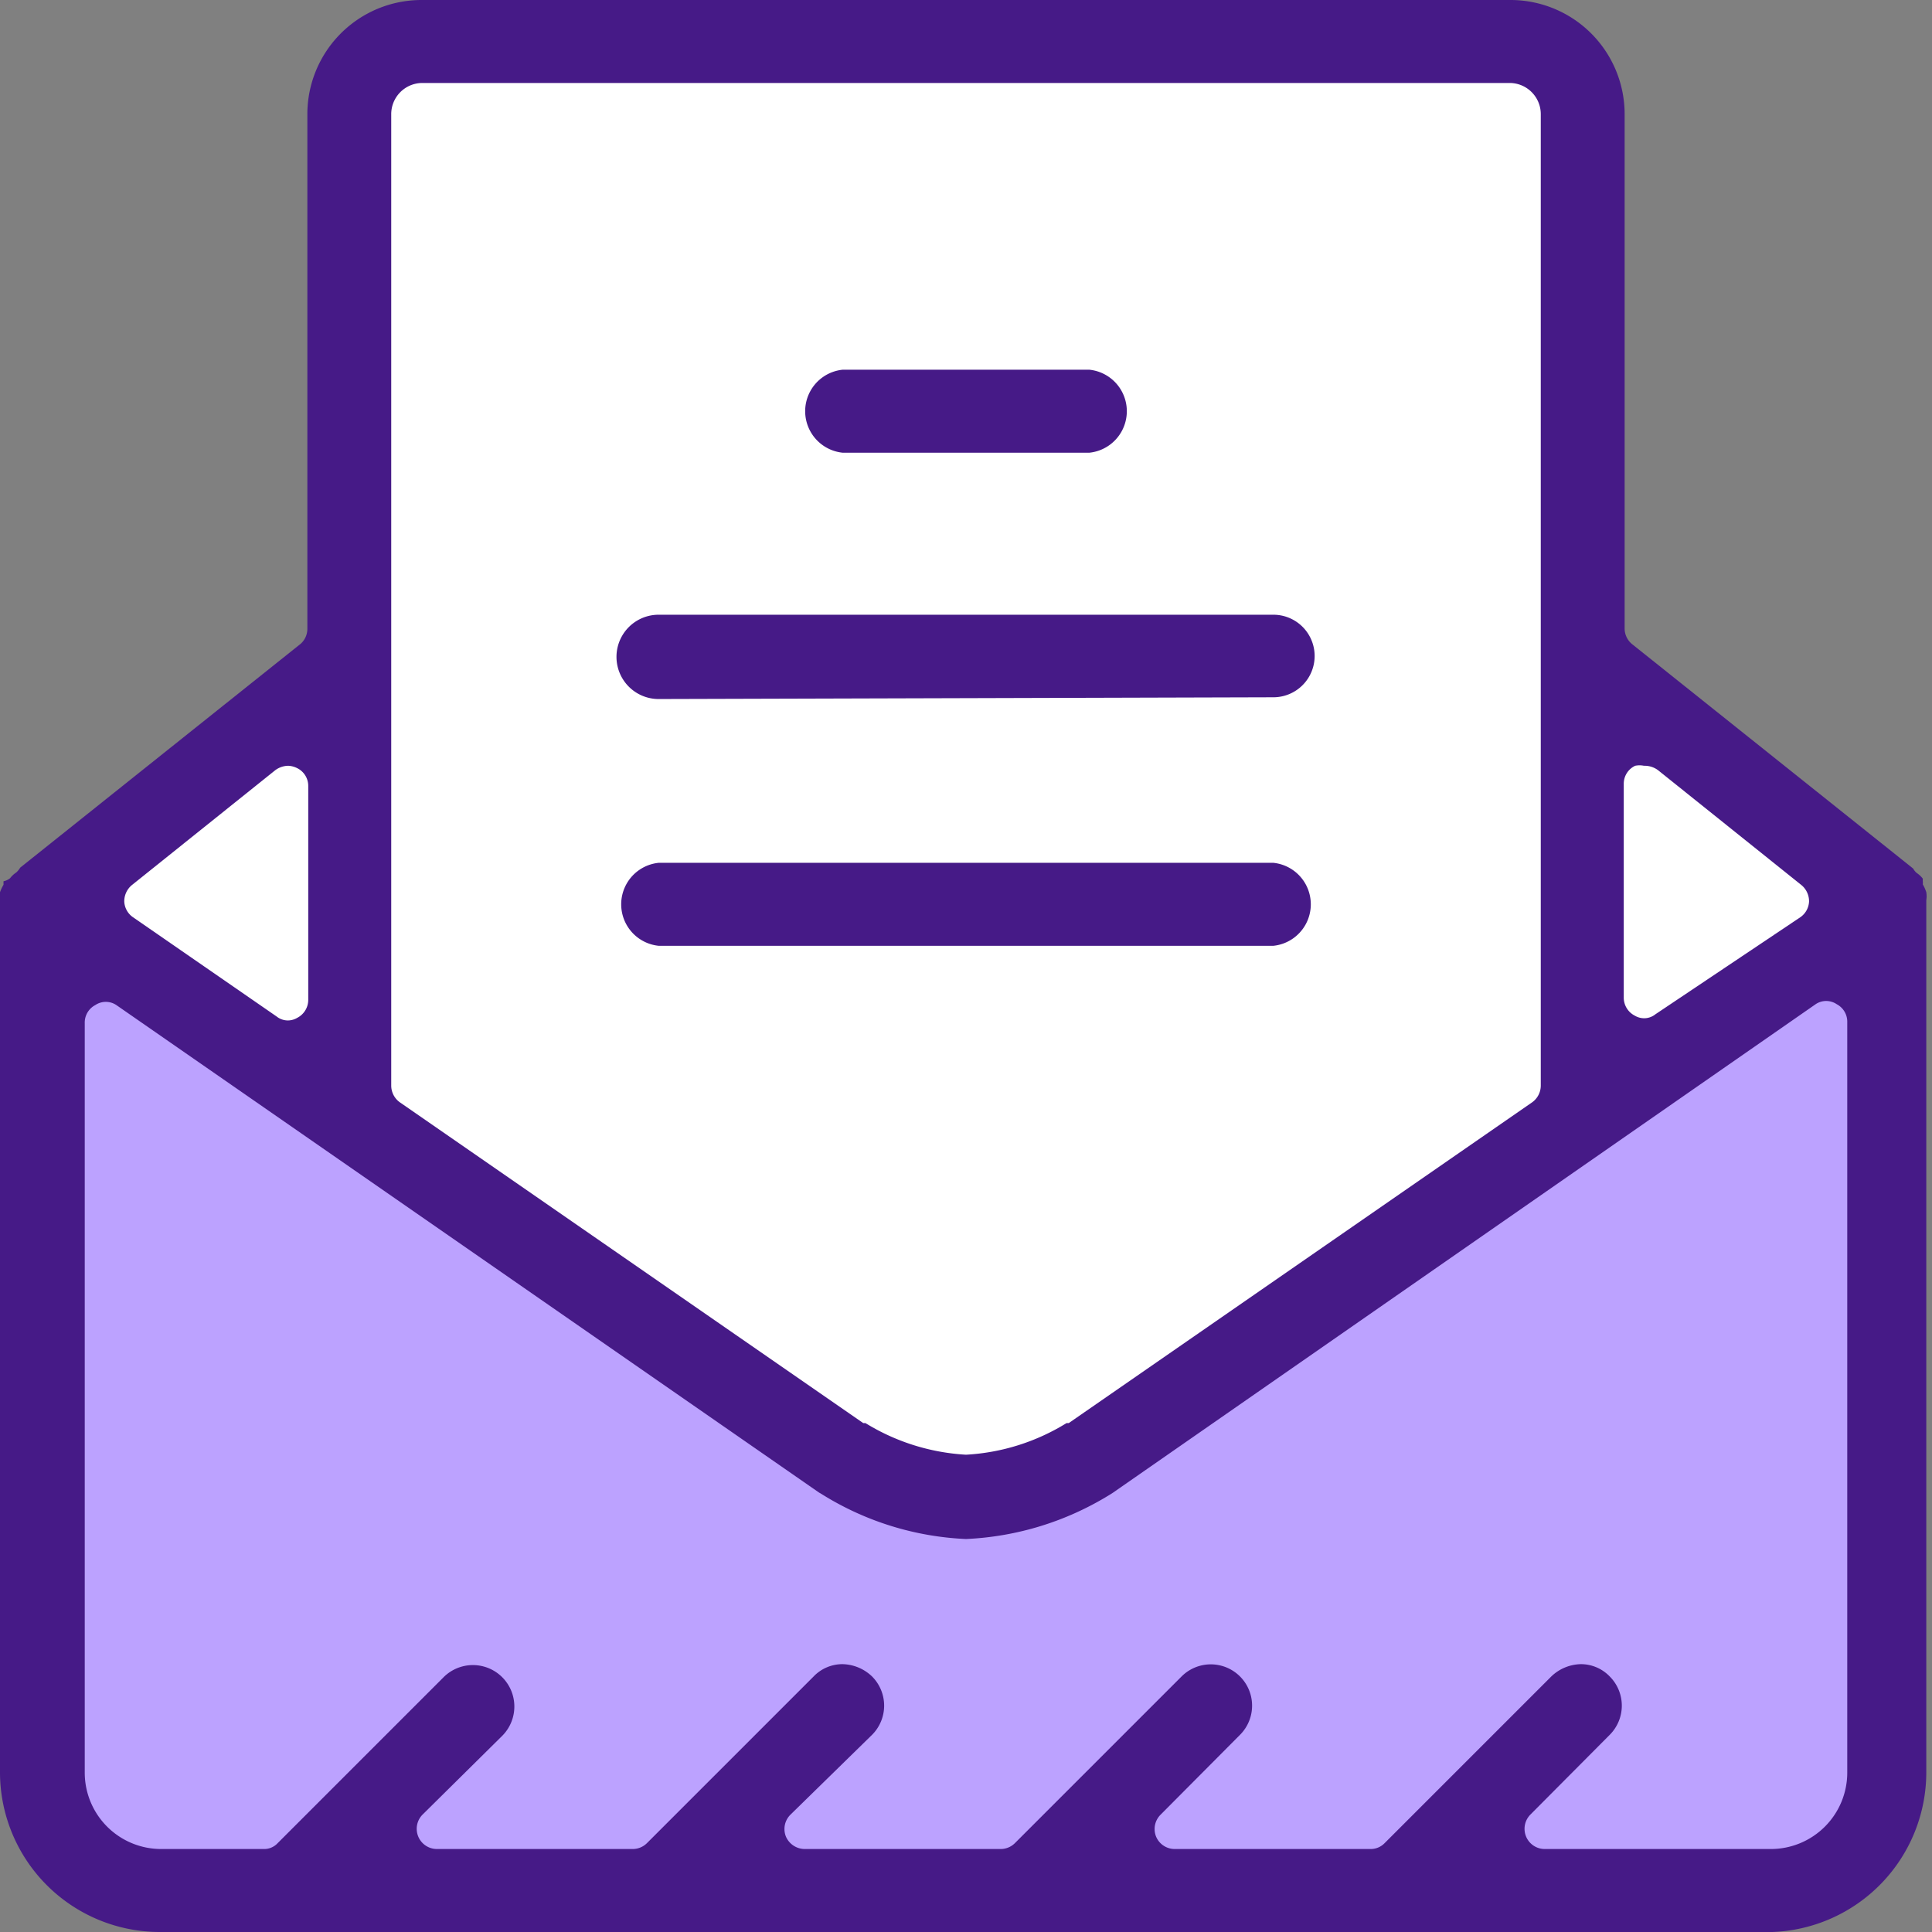 <svg xmlns="http://www.w3.org/2000/svg" viewBox="0 0 44 44"><rect x="0" y="0" width="44" height="44" fill="#808080" stroke="none"/><defs><style>.cls-1{fill:#bca2ff;}.cls-2{fill:#fff;}.cls-3{fill:#461a87;}</style></defs><g id="Capa_2" data-name="Capa 2"><g id="Layer_1" data-name="Layer 1"><polygon class="cls-1" points="0.68 40.75 0.68 20.69 20.68 33.93 23.26 33.93 42.6 21.17 43.01 40.75 40.68 43.17 3.6 43.17 0.68 41.42 0.68 40.75"/><polygon class="cls-2" points="36.35 24.75 36.35 2.33 34.1 0.85 8.9 0.85 7.59 2.16 7.59 25.33 21.01 34.08 23.26 34.08 36.35 24.75"/><polygon class="cls-2" points="1.89 20.34 7.39 15.92 7.39 24.54 1.89 20.34"/><polygon class="cls-2" points="41.98 20.34 36.48 15.92 36.48 24.54 41.98 20.34"/><path class="cls-3" d="M3.63,44A3.64,3.64,0,0,1,0,40.37V20.63l0-.12a.58.58,0,0,1,0-.19.89.89,0,0,1,.08-.17l0-.08A.34.34,0,0,0,.23,20a.58.58,0,0,1,.14-.13.48.48,0,0,0,.09-.11l6.39-5.1A.46.46,0,0,0,7,14.31V2.61A2.6,2.6,0,0,1,9.6,0H34.4A2.6,2.6,0,0,1,37,2.61v11.7a.46.46,0,0,0,.17.36l6.4,5.11a.39.39,0,0,0,.08.1.58.58,0,0,1,.14.13l0,.06a.25.25,0,0,1,0,.07.91.91,0,0,1,.08.18.57.57,0,0,1,0,.18l0,.13V40.37A3.64,3.64,0,0,1,40.37,44ZM36,37.9a.91.91,0,0,1,.66.28.94.94,0,0,1,0,1.33l-1.81,1.82a.46.46,0,0,0,.33.78h5.15a1.74,1.74,0,0,0,1.74-1.74V23.28a.45.45,0,0,0-.24-.41.43.43,0,0,0-.48,0L25.34,34l-.08.05a6.81,6.81,0,0,1-3.26,1,6.75,6.75,0,0,1-3.25-1l-.1-.06-16-11.1a.43.43,0,0,0-.48,0,.45.45,0,0,0-.24.41V40.37a1.74,1.74,0,0,0,1.74,1.74H6A.42.42,0,0,0,6.3,42l3.8-3.8a.94.94,0,0,1,1.34,1.33L9.62,41.33a.46.46,0,0,0,.33.78H14.4a.46.46,0,0,0,.33-.13l3.8-3.8a.91.91,0,0,1,.66-.28,1,1,0,0,1,.67.28.94.94,0,0,1,0,1.33L18,41.33a.46.46,0,0,0-.1.5.47.47,0,0,0,.43.28h4.45a.46.46,0,0,0,.33-.13l3.8-3.8a.94.94,0,1,1,1.33,1.33l-1.81,1.82a.46.46,0,0,0-.1.5.46.46,0,0,0,.42.28h4.46a.44.44,0,0,0,.32-.13l3.8-3.8A1,1,0,0,1,36,37.9ZM9.6,1.89a.71.71,0,0,0-.69.72V24.72a.47.47,0,0,0,.19.38l10.56,7.31.05,0a4.89,4.89,0,0,0,2.29.72,4.86,4.86,0,0,0,2.29-.72l.05,0L34.9,25.1a.47.47,0,0,0,.19-.38V2.61a.71.71,0,0,0-.69-.72ZM37.44,17.44a.49.49,0,0,0-.2,0,.45.45,0,0,0-.26.41v4.88a.46.46,0,0,0,.25.4.42.42,0,0,0,.21.06.41.41,0,0,0,.26-.09L41,20.89a.46.46,0,0,0,.2-.36.48.48,0,0,0-.17-.37l-3.27-2.62A.51.51,0,0,0,37.44,17.44Zm-30.88,0a.51.51,0,0,0-.29.1L3,20.16a.48.48,0,0,0-.17.37.46.46,0,0,0,.2.36L6.3,23.15a.41.41,0,0,0,.26.09.42.42,0,0,0,.21-.06.46.46,0,0,0,.25-.4V17.9a.45.45,0,0,0-.26-.41A.49.49,0,0,0,6.56,17.44Z"/><path class="cls-3" d="M19.19,10.31a.95.95,0,0,1,0-1.89h5.62a.95.95,0,0,1,0,1.89Z"/><path class="cls-3" d="M15,15.92A.94.94,0,1,1,15,14H29a.94.94,0,1,1,0,1.88Z"/><path class="cls-3" d="M15,21.54a.95.95,0,0,1,0-1.89H29a.95.95,0,0,1,0,1.89Z"/></g></g></svg>